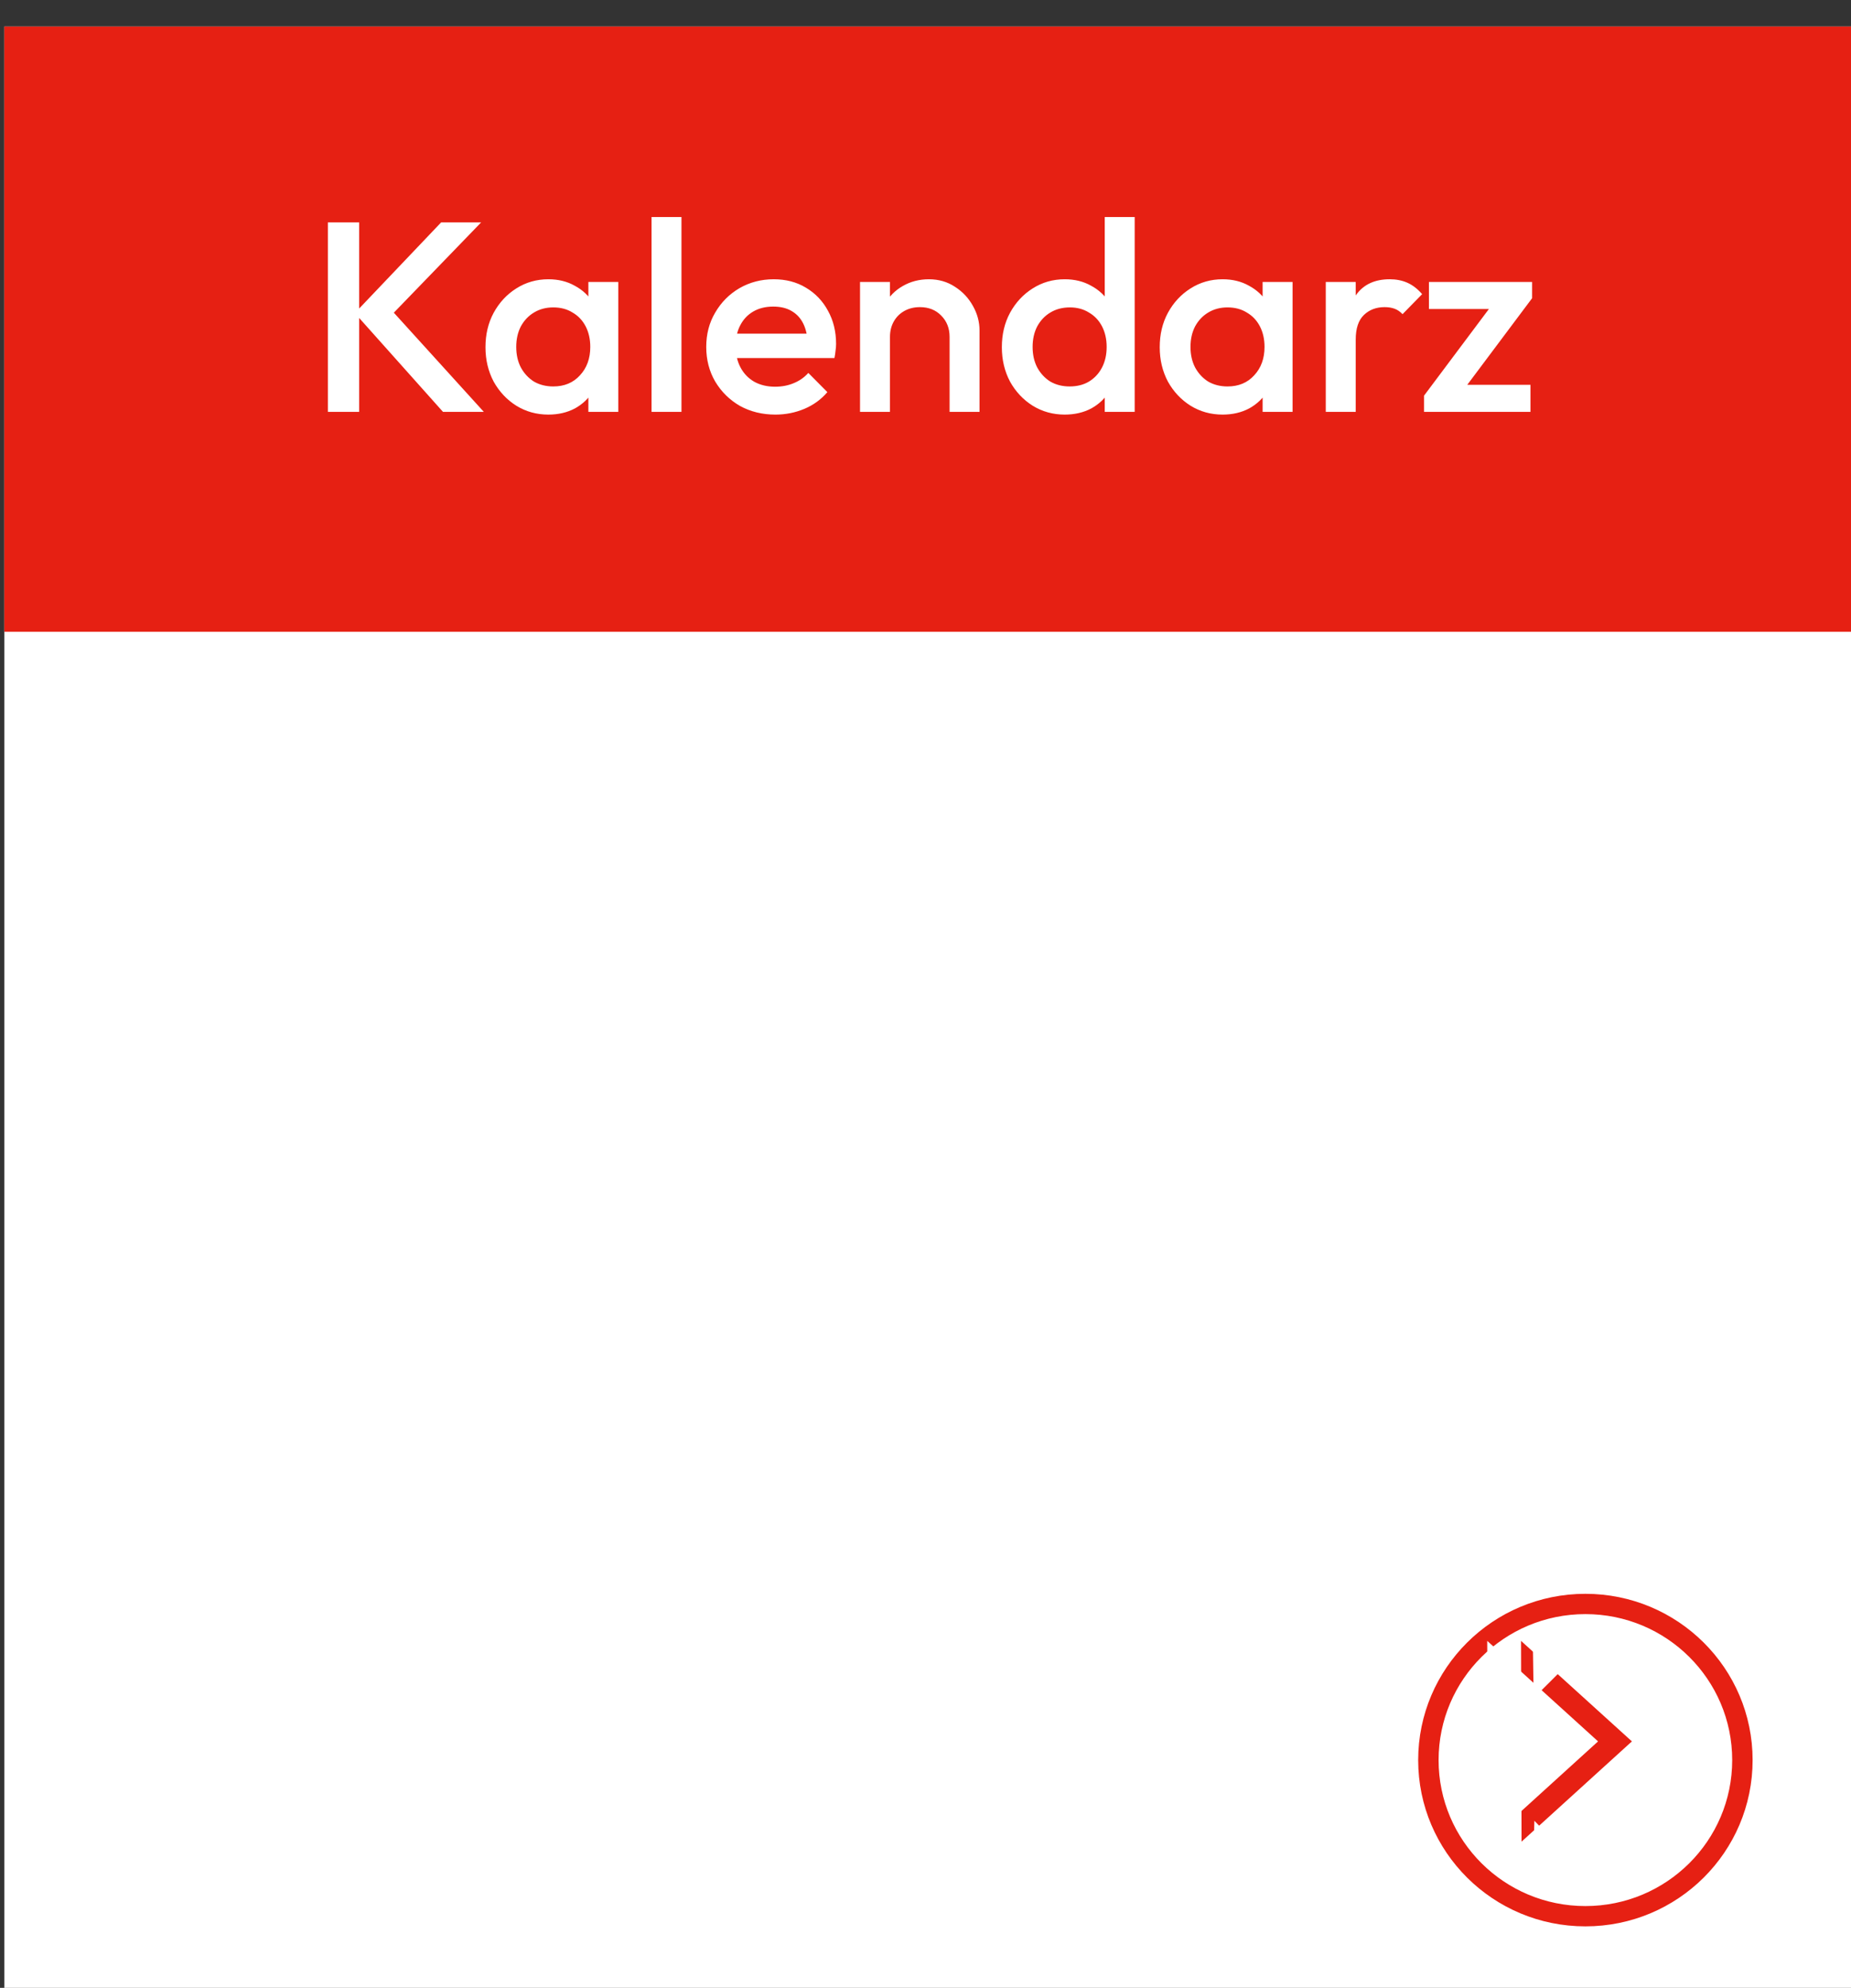 <?xml version="1.0" encoding="UTF-8" standalone="no"?>
<!-- Created with Inkscape (http://www.inkscape.org/) -->

<svg
   width="136"
   height="146"
   viewBox="0 0 136 146"
   version="1.1"
   id="svg1"
   xml:space="preserve"
   xmlns="http://www.w3.org/2000/svg"
   xmlns:svg="http://www.w3.org/2000/svg"><rect x="0" y="0" width="136" height="146" fill="#333333" stroke="none"/><defs
     id="defs1" /><g
     id="layer1"
     transform="translate(-44870.816,5752.548)"><g
       id="g163"
       transform="matrix(1,0,0,0.994,-18.187,-17.162)"><g
         id="g164"><rect
           style="fill:#ffffff;fill-opacity:1;stroke:none;stroke-width:1.971;stroke-dasharray:none;stroke-opacity:1;paint-order:markers fill stroke"
           id="rect11"
           width="136.001"
           height="146.831"
           x="44889.32"
           y="-5768.045"
           ry="0" /><g
           id="g162"
           transform="translate(0,-0.5)"><circle
             style="fill:#ffffff;fill-opacity:1;stroke:#e62013;stroke-width:1.5;stroke-dasharray:none;stroke-opacity:1;paint-order:markers fill stroke"
             id="path149"
             cx="45005.488"
             cy="-5639.455"
             r="11.536" /><g
             id="g159"
             transform="translate(-31.831,1.005)"><g
               id="g158"
               transform="matrix(1.174,0,0,1.162,-7801.121,911.071)"><path
                 style="fill:#e62013;fill-opacity:1;stroke:none;stroke-width:2;stroke-dasharray:none;stroke-opacity:1;paint-order:markers fill stroke"
                 d="m 45003.162,-5645.731 6.938,6.391 -6.906,6.375"
                 id="path158" /><path
                 style="fill:#ffffff;fill-opacity:1;stroke:none;stroke-width:2;stroke-dasharray:none;stroke-opacity:1;paint-order:markers fill stroke"
                 d="m 45001.045,-5645.731 6.937,6.391 -6.906,6.375"
                 id="path158-2" /></g><path
               style="fill:#ffffff;fill-opacity:1;stroke:none;stroke-width:0.555;stroke-dasharray:none;stroke-opacity:1;paint-order:markers fill stroke"
               d="m 45033.465,-5648.675 1.897,1.784 -1.844,1.853"
               id="path158-2-1" /><path
               style="fill:#ffffff;fill-opacity:1;stroke:none;stroke-width:0.558;stroke-dasharray:none;stroke-opacity:1;paint-order:markers fill stroke"
               d="m 45033.571,-5635.975 1.831,1.893 -1.931,1.765"
               id="path158-2-1-0" /></g></g><rect
           style="fill:#e62013;fill-opacity:1;stroke:none;stroke-width:2.524;stroke-dasharray:none;stroke-opacity:1;paint-order:markers fill stroke"
           id="rect163"
           width="136.001"
           height="44.717"
           x="44889.32"
           y="-5768.045" /><path
           d="m 44921.553,-5739.572 -6.48,-7.3 6.34,-6.7 h 2.94 l -7,7.28 v -1.26 l 7.2,7.98 z m -8.46,0 v -14 h 2.3 v 14 z m 16.2,0.2 q -1.3,0 -2.36,-0.66 -1.04,-0.66 -1.66,-1.78 -0.6,-1.14 -0.6,-2.54 0,-1.42 0.6,-2.54 0.62,-1.14 1.66,-1.8 1.06,-0.68 2.36,-0.68 1.1,0 1.94,0.48 0.86,0.46 1.36,1.28 0.5,0.82 0.5,1.86 v 2.76 q 0,1.04 -0.5,1.86 -0.48,0.82 -1.34,1.3 -0.86,0.46 -1.96,0.46 z m 0.36,-2.08 q 1.22,0 1.96,-0.82 0.76,-0.82 0.76,-2.1 0,-0.86 -0.34,-1.52 -0.34,-0.66 -0.96,-1.02 -0.6,-0.38 -1.42,-0.38 -0.8,0 -1.42,0.38 -0.6,0.36 -0.96,1.02 -0.34,0.66 -0.34,1.52 0,0.86 0.34,1.52 0.36,0.66 0.96,1.04 0.62,0.36 1.42,0.36 z m 2.58,1.88 v -2.58 l 0.38,-2.34 -0.38,-2.32 v -2.36 h 2.2 v 9.6 z m 4.64,0 v -14.4 h 2.2 v 14.4 z m 9.1,0.2 q -1.44,0 -2.6,-0.64 -1.14,-0.66 -1.82,-1.8 -0.66,-1.14 -0.66,-2.56 0,-1.42 0.66,-2.54 0.66,-1.14 1.78,-1.8 1.14,-0.66 2.52,-0.66 1.34,0 2.36,0.62 1.04,0.62 1.62,1.7 0.6,1.08 0.6,2.46 0,0.24 -0.04,0.5 -0.02,0.24 -0.08,0.54 h -7.88 v -1.8 h 6.74 l -0.82,0.72 q -0.04,-0.88 -0.34,-1.48 -0.3,-0.6 -0.86,-0.92 -0.54,-0.32 -1.34,-0.32 -0.84,0 -1.46,0.36 -0.62,0.36 -0.96,1.02 -0.34,0.64 -0.34,1.54 0,0.9 0.36,1.58 0.36,0.68 1.02,1.06 0.66,0.36 1.52,0.36 0.74,0 1.36,-0.26 0.64,-0.26 1.08,-0.76 l 1.4,1.42 q -0.7,0.82 -1.7,1.24 -1,0.42 -2.12,0.42 z m 12.8,-0.2 v -5.54 q 0,-0.96 -0.62,-1.58 -0.6,-0.62 -1.56,-0.62 -0.64,0 -1.14,0.28 -0.5,0.28 -0.78,0.78 -0.28,0.5 -0.28,1.14 l -0.86,-0.48 q 0,-1.1 0.48,-1.94 0.48,-0.86 1.32,-1.34 0.86,-0.5 1.92,-0.5 1.08,0 1.92,0.56 0.84,0.54 1.32,1.42 0.48,0.86 0.48,1.8 v 6.02 z m -6.58,0 v -9.6 h 2.2 v 9.6 z m 15.04,0.2 q -1.3,0 -2.36,-0.66 -1.04,-0.66 -1.66,-1.78 -0.6,-1.14 -0.6,-2.54 0,-1.42 0.6,-2.54 0.62,-1.14 1.66,-1.8 1.06,-0.68 2.36,-0.68 1.1,0 1.94,0.48 0.86,0.46 1.36,1.28 0.5,0.82 0.5,1.86 v 2.76 q 0,1.04 -0.5,1.86 -0.48,0.82 -1.34,1.3 -0.86,0.46 -1.96,0.46 z m 0.36,-2.08 q 0.82,0 1.42,-0.36 0.62,-0.38 0.96,-1.04 0.34,-0.66 0.34,-1.52 0,-0.86 -0.34,-1.52 -0.34,-0.66 -0.96,-1.02 -0.6,-0.38 -1.4,-0.38 -0.82,0 -1.44,0.38 -0.6,0.36 -0.96,1.02 -0.34,0.66 -0.34,1.52 0,0.86 0.34,1.52 0.36,0.66 0.96,1.04 0.62,0.36 1.42,0.36 z m 4.78,1.88 h -2.2 v -2.58 l 0.38,-2.34 -0.38,-2.32 v -7.16 h 2.2 z m 6.46,0.2 q -1.3,0 -2.36,-0.66 -1.04,-0.66 -1.66,-1.78 -0.6,-1.14 -0.6,-2.54 0,-1.42 0.6,-2.54 0.62,-1.14 1.66,-1.8 1.06,-0.68 2.36,-0.68 1.1,0 1.94,0.48 0.86,0.46 1.36,1.28 0.5,0.82 0.5,1.86 v 2.76 q 0,1.04 -0.5,1.86 -0.48,0.82 -1.34,1.3 -0.86,0.46 -1.96,0.46 z m 0.36,-2.08 q 1.22,0 1.96,-0.82 0.76,-0.82 0.76,-2.1 0,-0.86 -0.34,-1.52 -0.34,-0.66 -0.96,-1.02 -0.6,-0.38 -1.42,-0.38 -0.8,0 -1.42,0.38 -0.6,0.36 -0.96,1.02 -0.34,0.66 -0.34,1.52 0,0.86 0.34,1.52 0.36,0.66 0.96,1.04 0.62,0.36 1.42,0.36 z m 2.58,1.88 v -2.58 l 0.38,-2.34 -0.38,-2.32 v -2.36 h 2.2 v 9.6 z m 4.64,0 v -9.6 h 2.2 v 9.6 z m 2.2,-5.34 -0.76,-0.38 q 0,-1.82 0.8,-2.94 0.82,-1.14 2.46,-1.14 0.72,0 1.3,0.26 0.58,0.26 1.08,0.84 l -1.44,1.48 q -0.26,-0.28 -0.58,-0.4 -0.32,-0.12 -0.74,-0.12 -0.92,0 -1.52,0.58 -0.6,0.58 -0.6,1.82 z m 5.02,4.14 5.36,-7.2 h 2.58 l -5.36,7.2 z m 0,1.2 v -1.2 l 2,-0.8 h 5.82 v 2 z m 0.36,-7.6 v -2 h 7.58 v 1.2 l -2,0.8 z"
           id="text149"
           style="font-weight:500;font-size:20px;font-family:Outfit;-inkscape-font-specification:'Outfit, Medium';text-align:center;text-anchor:middle;fill:#ffffff;stroke-width:2;paint-order:markers fill stroke"
           aria-label="Kalendarz" /></g></g></g></svg>
